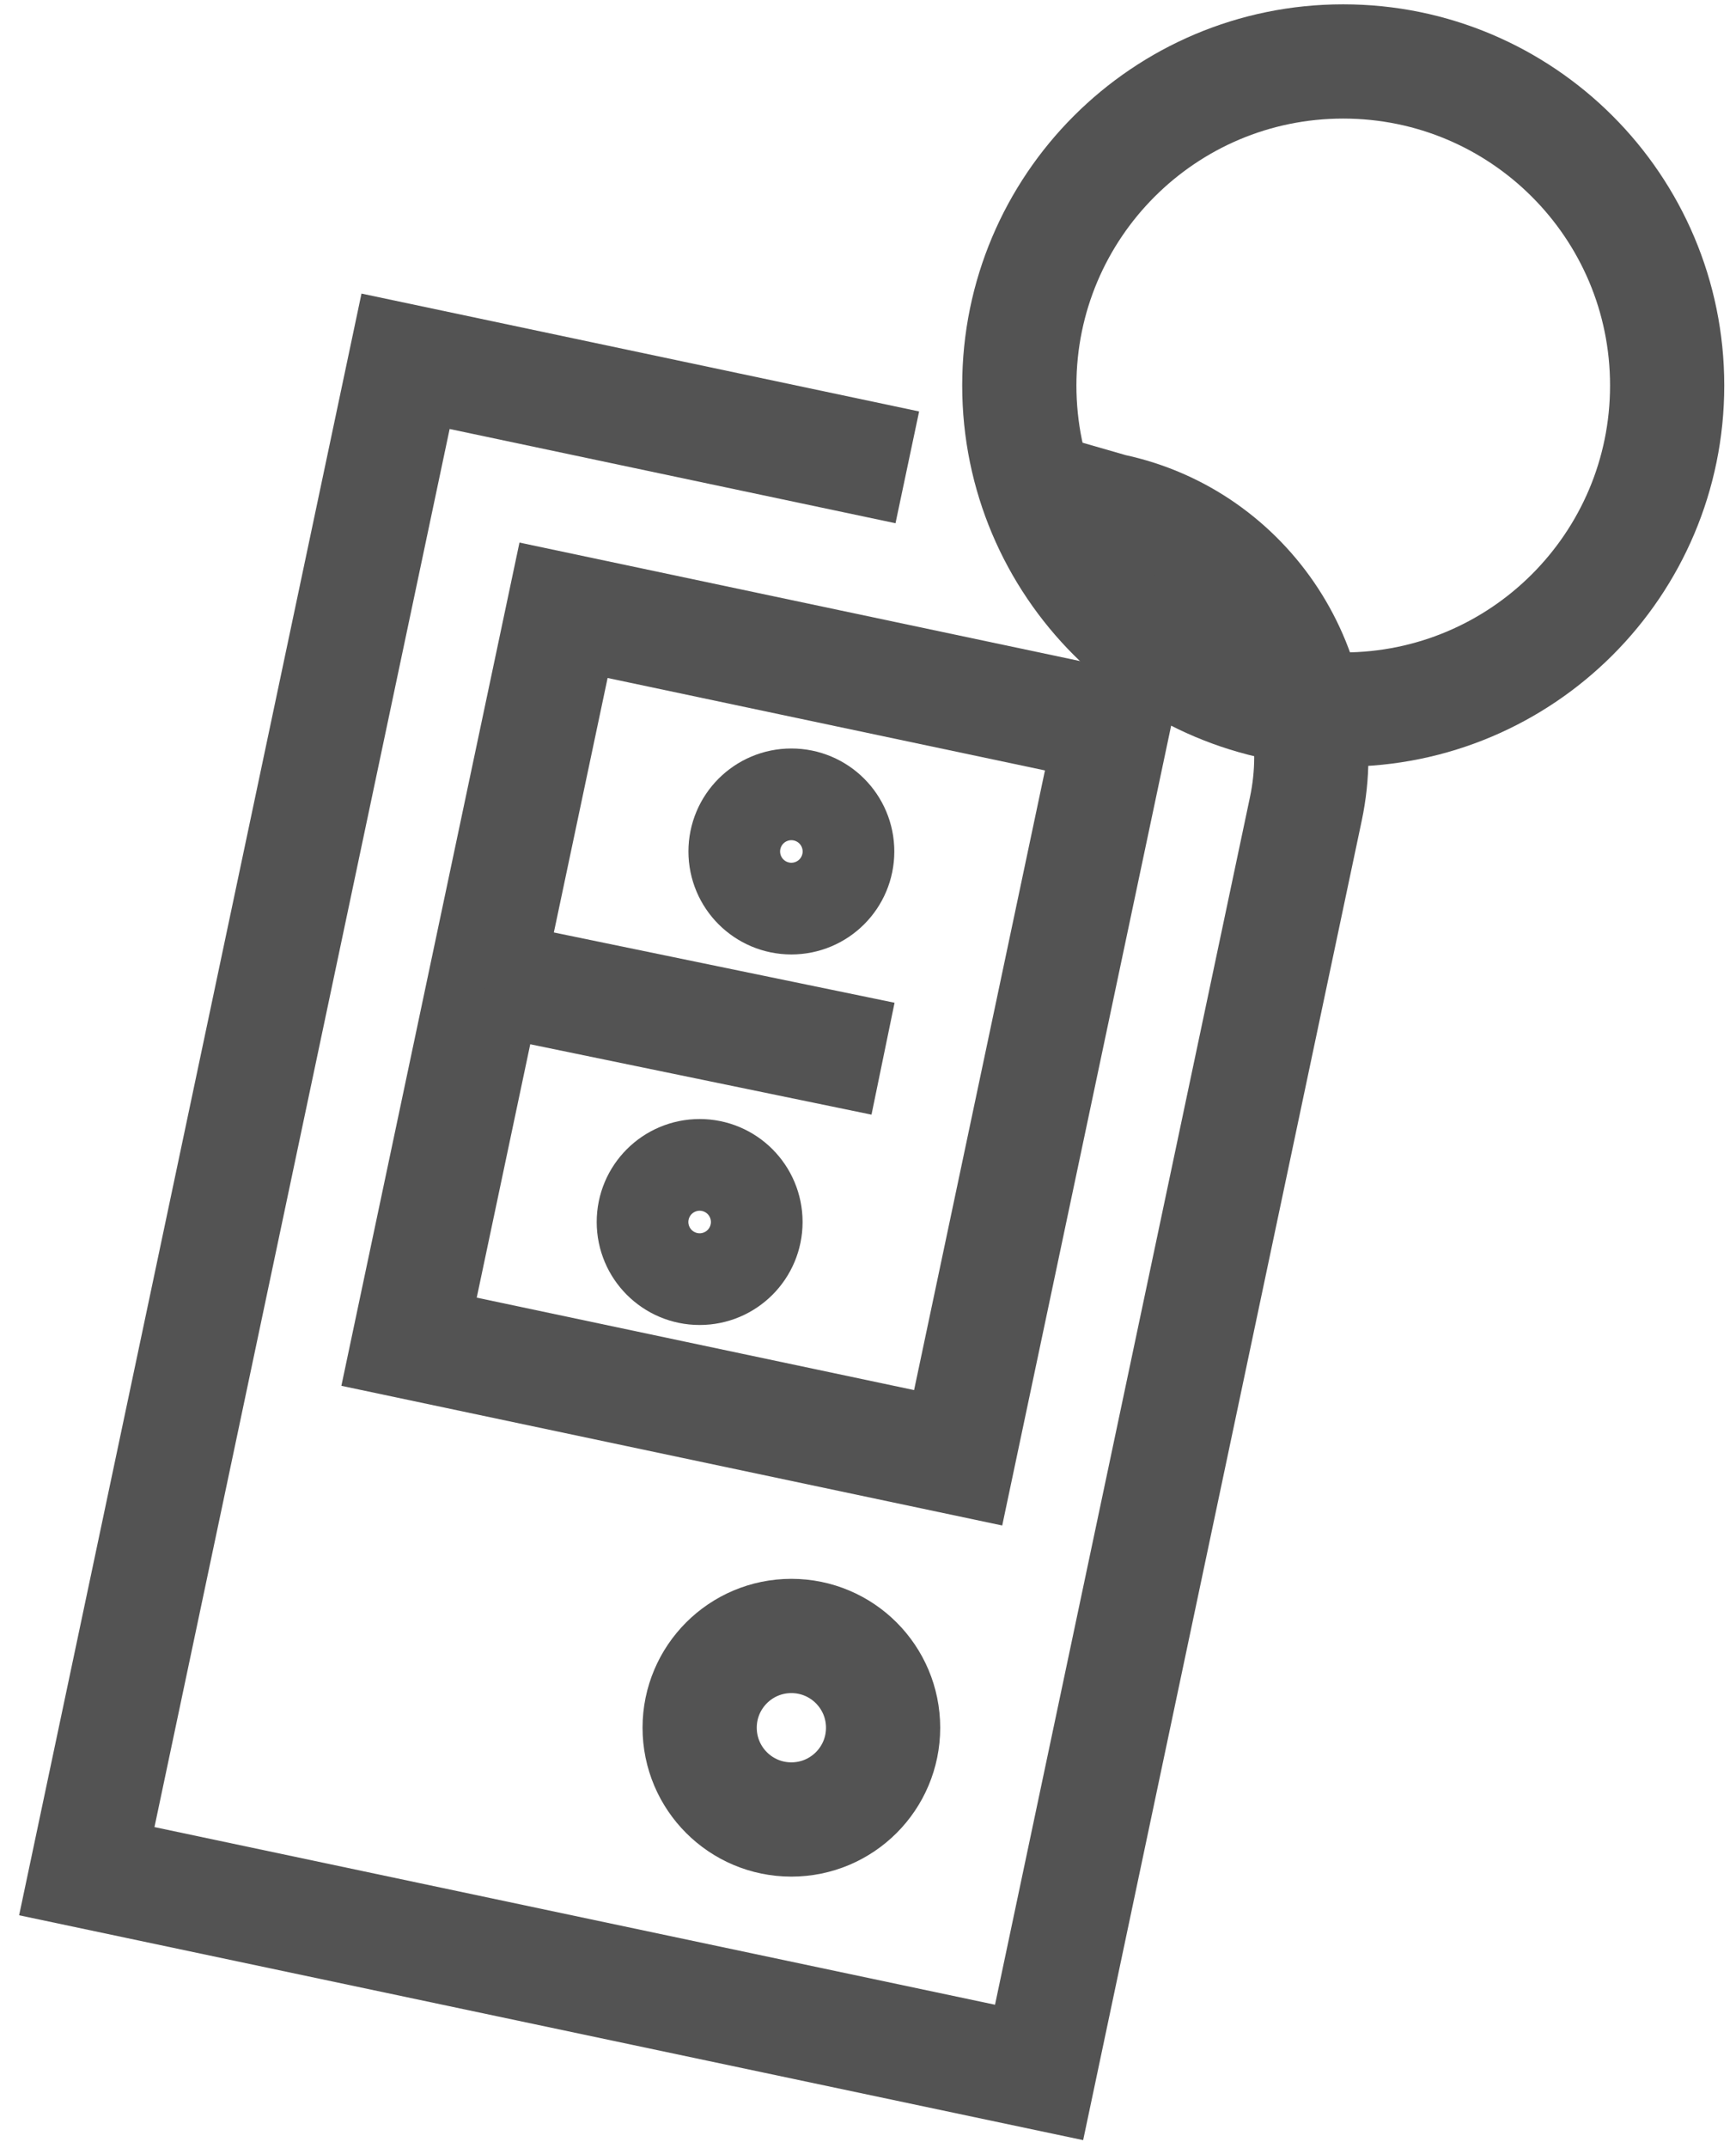 <?xml version="1.0" encoding="UTF-8"?> <svg xmlns="http://www.w3.org/2000/svg" width="76" height="94" viewBox="0 0 76 94" fill="none"><path d="M34.645 79.621C36.863 79.621 38.661 77.824 38.661 75.606C38.661 73.388 36.863 71.59 34.645 71.59C32.428 71.59 30.63 73.388 30.63 75.606C30.63 77.824 32.428 79.621 34.645 79.621Z" stroke="#535353" stroke-width="5" stroke-miterlimit="10"></path><path d="M30.63 55.482C31.738 55.482 32.636 54.584 32.636 53.475C32.636 52.367 31.738 51.469 30.63 51.469C29.521 51.469 28.623 52.367 28.623 53.475C28.623 54.584 29.521 55.482 30.63 55.482Z" stroke="#535353" stroke-width="5" stroke-miterlimit="10"></path><path d="M34.645 39.267C35.754 39.267 36.652 38.369 36.652 37.261C36.652 36.152 35.754 35.254 34.645 35.254C33.537 35.254 32.639 36.152 32.639 37.261C32.639 38.369 33.537 39.267 34.645 39.267Z" stroke="#535353" stroke-width="5" stroke-miterlimit="10"></path><path d="M39.721 20.451L17.755 15.81L3.8 81.883L45.49 90.69L57.17 35.391C58.422 29.467 54.597 23.595 48.673 22.343L45.36 21.39" stroke="#535353" stroke-width="5" stroke-miterlimit="10"></path><path d="M48.71 31.785L24.671 26.706L17.908 58.714L41.947 63.793L48.71 31.785Z" stroke="#535353" stroke-width="5" stroke-miterlimit="10"></path><path d="M21.285 42.747L38.658 46.329" stroke="#535353" stroke-width="5" stroke-miterlimit="10"></path><path d="M58.805 31.051C66.637 31.051 72.986 24.702 72.986 16.87C72.986 9.038 66.637 2.689 58.805 2.689C50.973 2.689 44.624 9.038 44.624 16.87C44.624 24.702 50.973 31.051 58.805 31.051Z" stroke="#535353" stroke-width="5" stroke-miterlimit="10"></path></svg> 